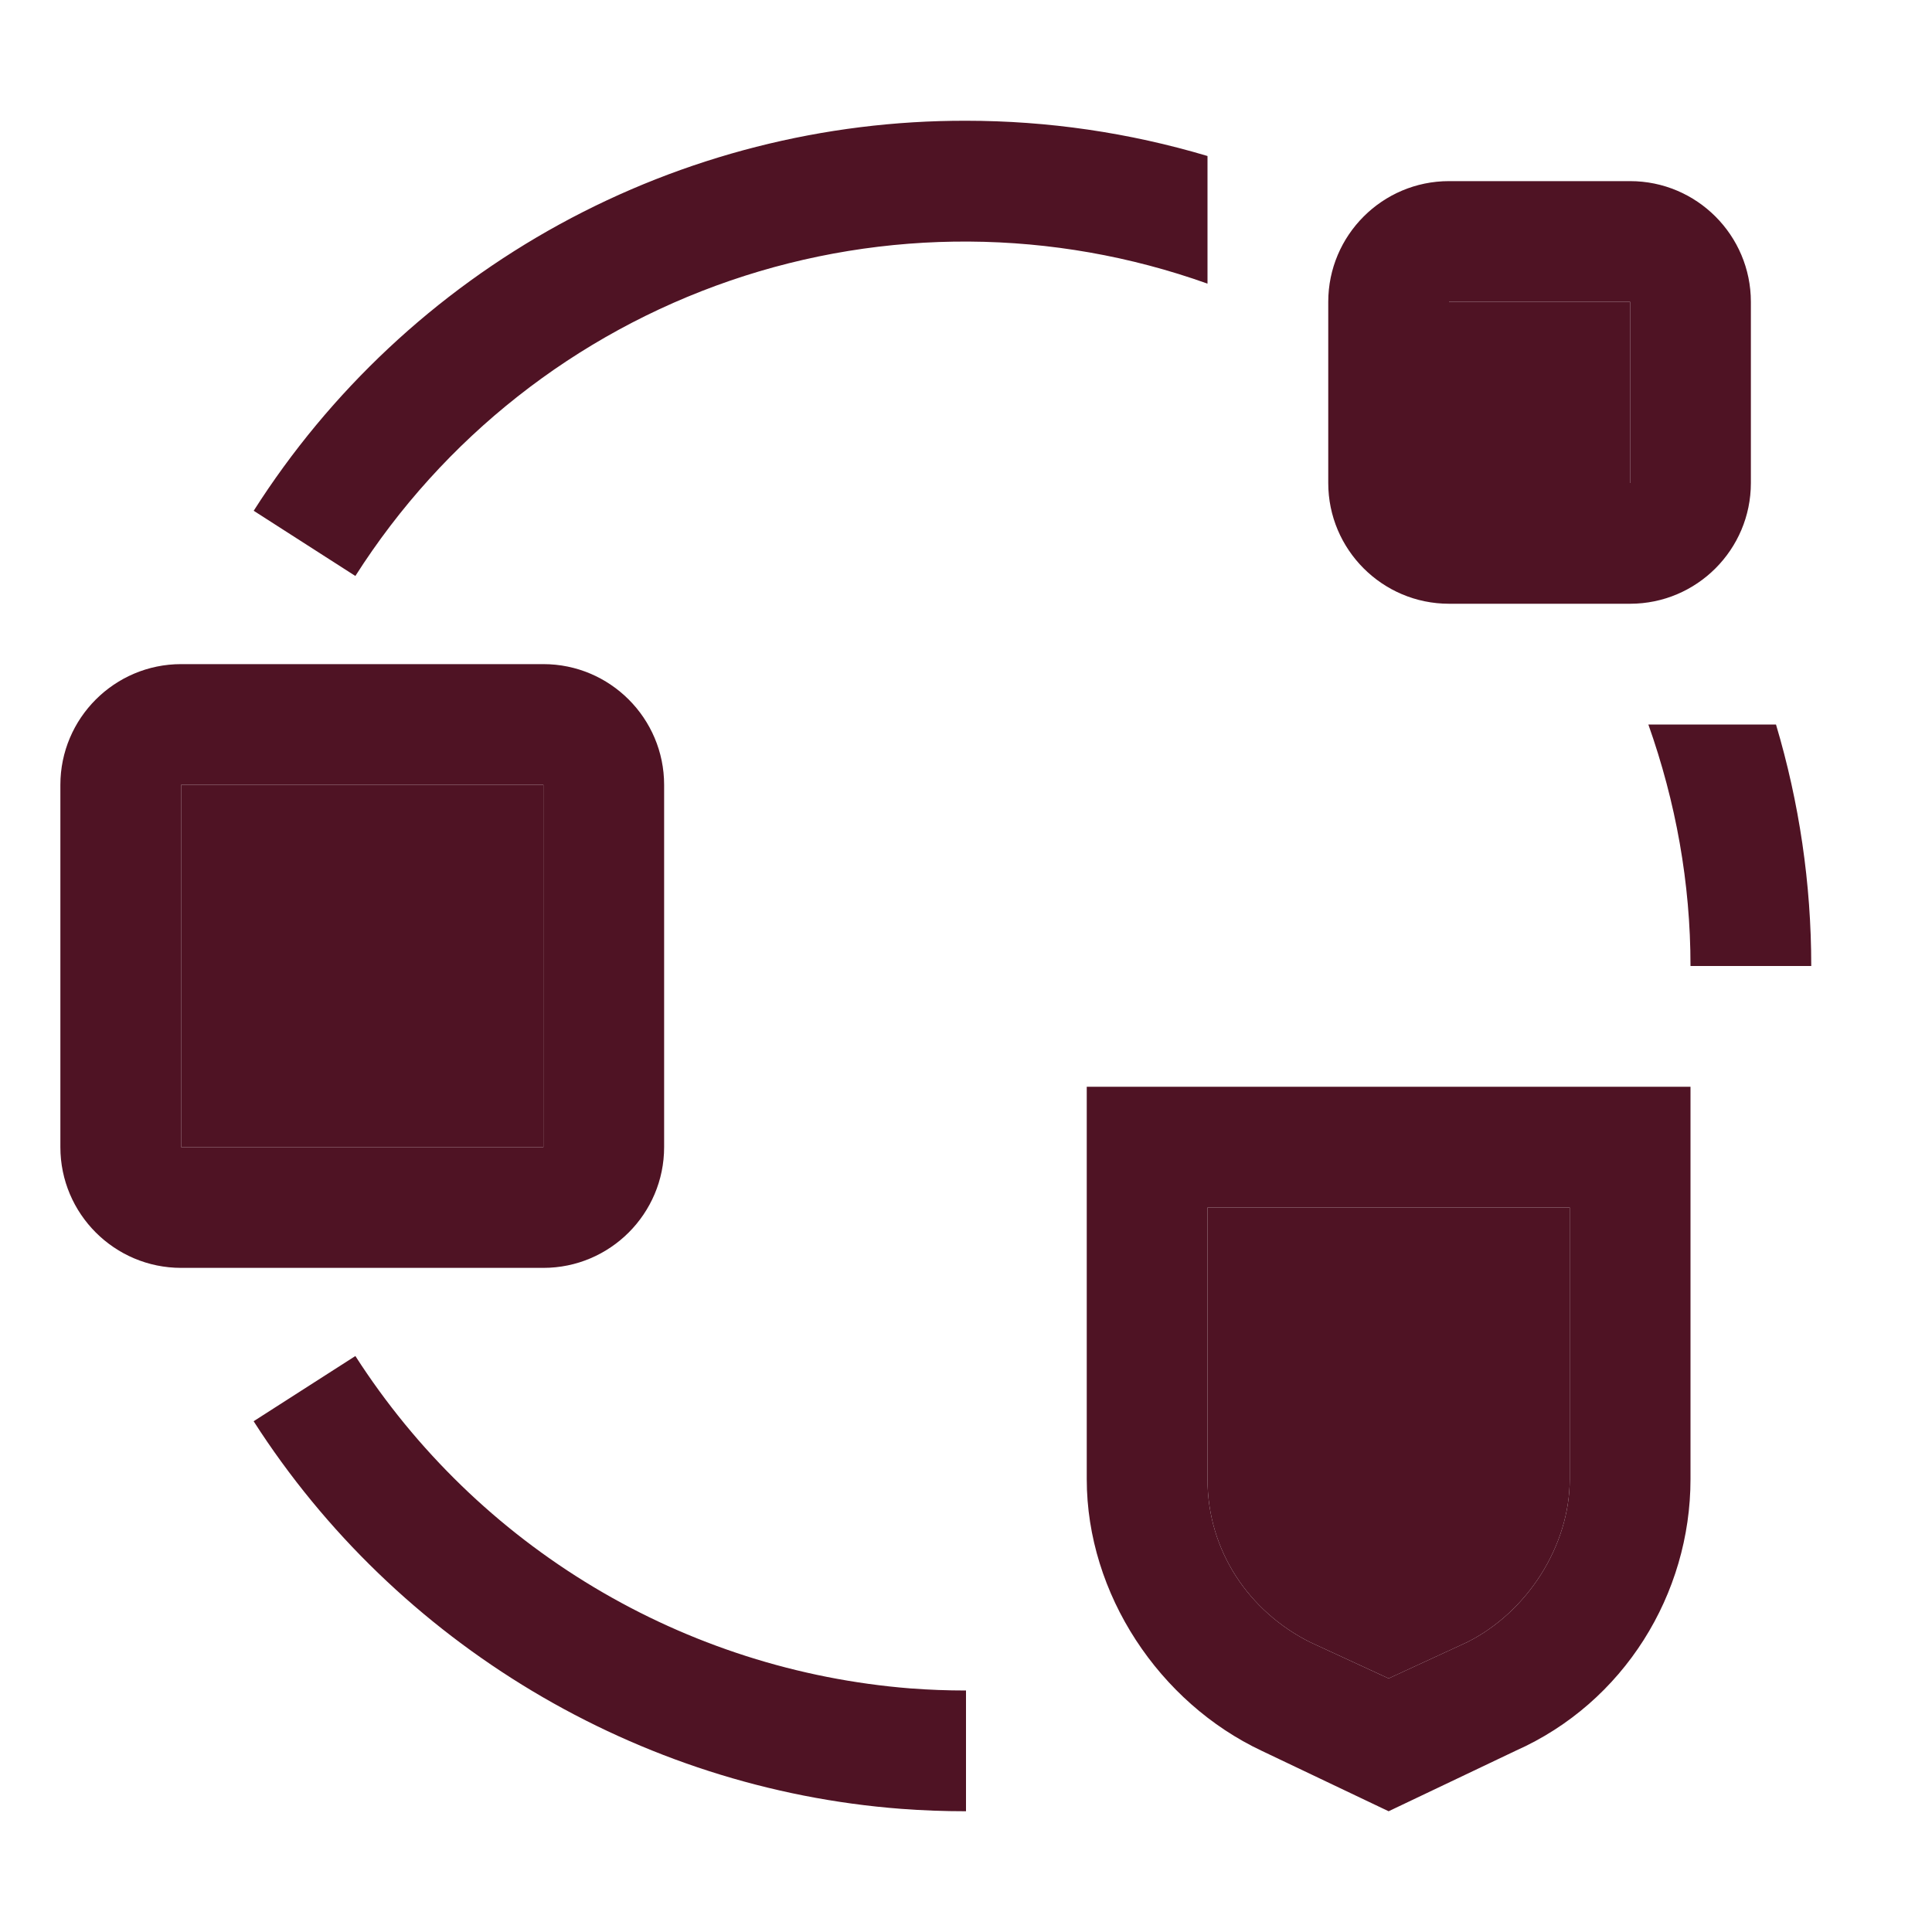 <svg width="80" height="80" viewBox="0 0 80 80" fill="none" xmlns="http://www.w3.org/2000/svg">
<path d="M22.5 52.5H7.5C4.742 52.5 2.5 50.258 2.5 47.5V32.5C2.5 29.743 4.742 27.5 7.5 27.5H22.5C25.258 27.5 27.5 29.743 27.5 32.5V47.5C27.5 50.258 25.258 52.5 22.5 52.5ZM7.5 32.5V47.5H22.5V32.5H7.5ZM40 75C39.095 75 38.198 74.967 37.31 74.9C26.43 74.07 16.41 68.07 10.502 58.85L14.715 56.15C17.225 60.059 20.605 63.335 24.59 65.722C28.576 68.11 33.059 69.544 37.69 69.913C38.452 69.971 39.222 70 40 70V75ZM57.5 75L52.25 72.5C48 70.5 45 66 45 61.25V45H70V61.25C70 66 67.25 70.5 62.75 72.5L57.5 75ZM50 50V61.25C50 64.25 51.75 66.75 54.25 68L57.5 69.5L60.75 68C63.25 66.75 65 64 65 61.25V50H50ZM68.255 30C69.39 33.205 70 36.553 70 40H75C75 36.575 74.502 33.23 73.54 30H68.255ZM67.5 25H60C57.242 25 55 22.758 55 20V12.5C55 9.743 57.242 7.5 60 7.5H67.5C70.257 7.5 72.5 9.743 72.5 12.5V20C72.5 22.758 70.257 25 67.5 25ZM60 12.5V20H67.5V12.5H60ZM50 6.46C46.755 5.492 43.386 5 40 5C34.121 4.988 28.334 6.462 23.177 9.285C18.021 12.109 13.662 16.19 10.505 21.15L14.715 23.85C18.354 18.132 23.827 13.82 30.238 11.62C36.649 9.421 43.617 9.465 50 11.745V6.46Z" fill="#4F1324"/>
<path d="M50 50V61.25C50 64.25 51.75 66.75 54.25 68L57.5 69.5L60.75 68C63.25 66.75 65 64 65 61.25V50H50Z" fill="#4F1324"/>
<path d="M7.5 32.5V47.5H22.5V32.5H7.5Z" fill="#4F1324"/>
<path d="M60 12.5V20H67.5V12.5H60Z" fill="#4F1324"/>
</svg>
